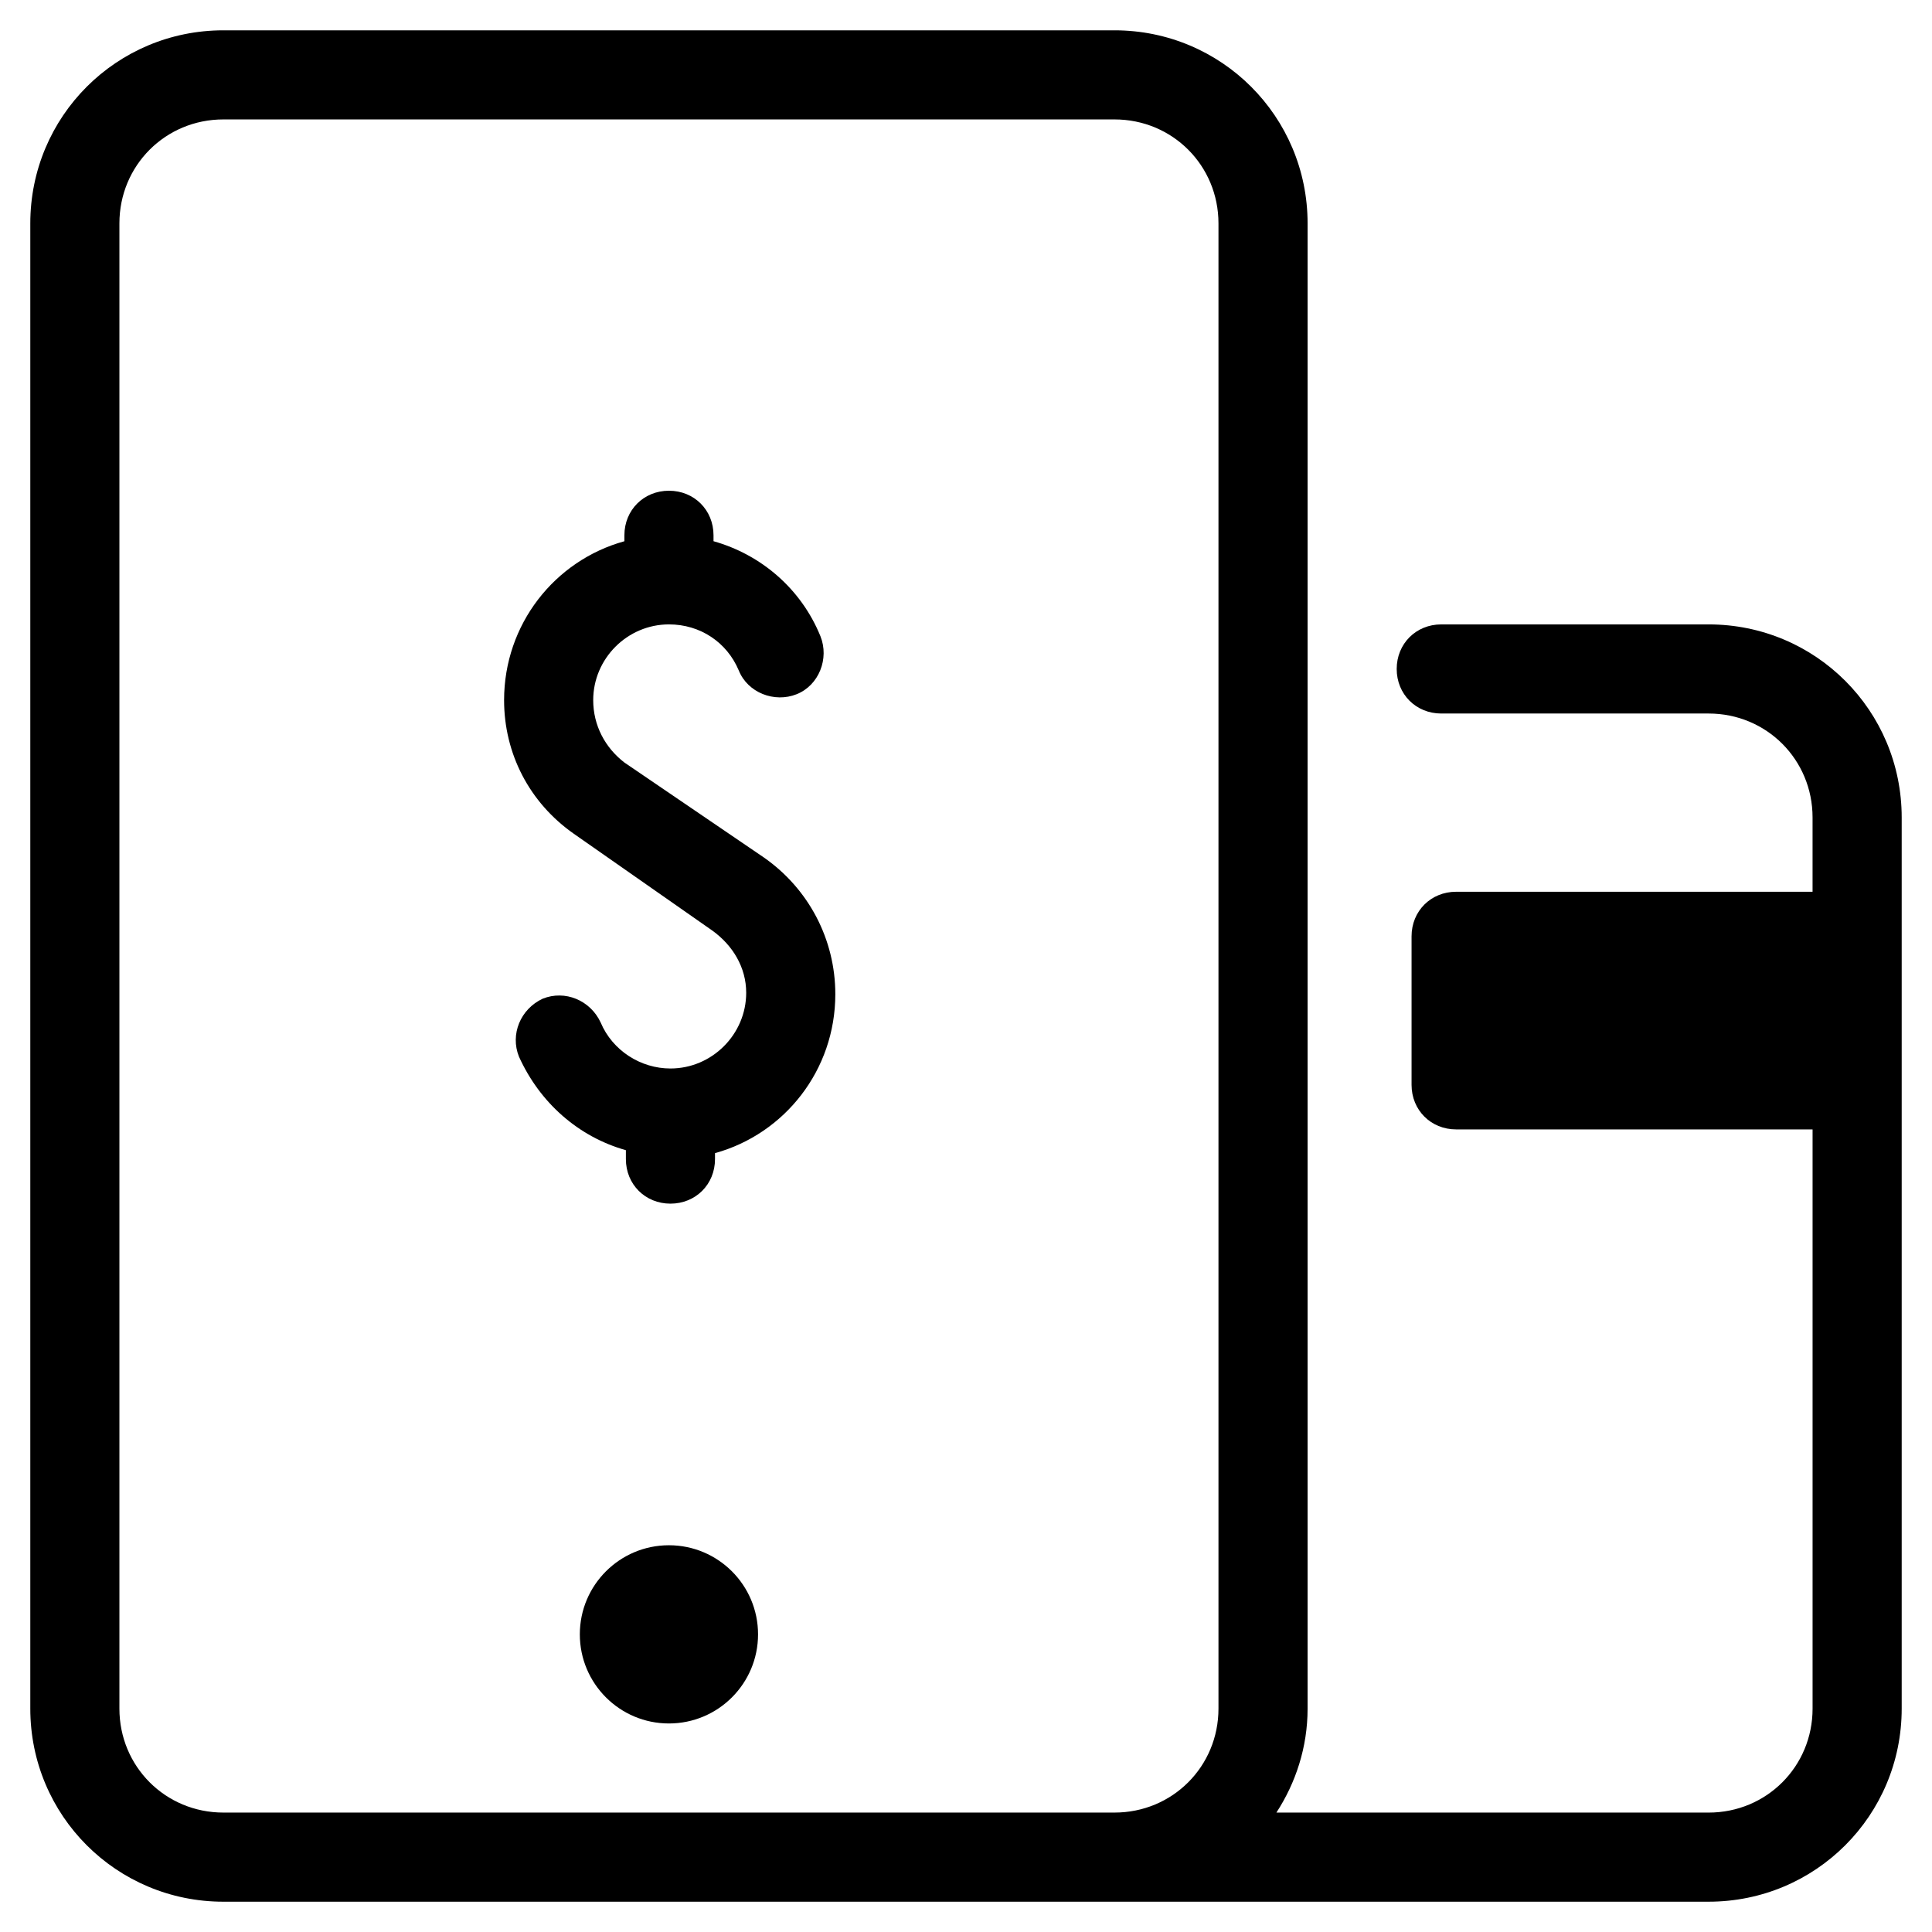 <?xml version="1.0" encoding="UTF-8"?>
<!-- Uploaded to: SVG Repo, www.svgrepo.com, Generator: SVG Repo Mixer Tools -->
<svg fill="#000000" width="800px" height="800px" version="1.1" viewBox="144 144 512 512" xmlns="http://www.w3.org/2000/svg">
 <g>
  <path d="m296.09 364.97 36.605 25.586c5.512 3.938 9.055 9.84 9.055 16.531 0 11.02-9.055 20.074-20.074 20.074-7.871 0-15.352-4.723-18.5-12.203-2.754-5.902-9.445-8.66-15.352-6.297-5.902 2.754-8.66 9.445-6.297 15.352 5.512 12.203 15.742 21.254 28.34 24.797v2.359c0 6.691 5.117 11.809 11.809 11.809s11.809-5.117 11.809-11.809v-1.574c18.5-5.117 31.883-22.043 31.883-42.117 0-14.562-7.086-27.945-18.895-36.211l-37-25.191c-5.117-3.938-8.266-9.84-8.266-16.531 0-11.02 9.055-20.074 20.074-20.074 8.266 0 15.352 4.723 18.5 12.203 2.363 5.902 9.445 8.66 15.352 6.297 5.902-2.363 8.66-9.445 6.297-15.352-5.117-12.594-15.742-21.648-28.34-25.191v-1.57c0-6.691-5.117-11.809-11.809-11.809s-11.809 5.117-11.809 11.809v1.574c-18.5 5.117-31.883 22.043-31.883 42.117 0.004 14.168 6.695 27.156 18.5 35.422z"/>
  <path d="m203.2 647.97h393.6c28.34 0 51.168-22.828 51.168-51.168v-236.16c0-28.34-22.828-51.168-51.168-51.168h-70.852c-6.691 0-11.809 5.117-11.809 11.809s5.117 11.809 11.809 11.809h70.848c15.352 0 27.551 12.203 27.551 27.551v19.68l-94.461 0.004c-6.691 0-11.809 5.117-11.809 11.809v39.359c0 6.691 5.117 11.809 11.809 11.809h94.465v153.5c0 15.352-12.203 27.551-27.551 27.551h-114.54c5.117-7.871 8.266-17.32 8.266-27.551v-393.6c0-28.34-22.828-51.168-51.168-51.168h-236.16c-28.34 0-51.168 22.828-51.168 51.168v393.6c0 28.336 22.828 51.168 51.168 51.168zm-27.555-444.77c0-15.352 12.203-27.551 27.551-27.551h236.16c15.352 0 27.551 12.203 27.551 27.551v393.6c0 15.352-12.203 27.551-27.551 27.551h-236.16c-15.352 0-27.551-12.203-27.551-27.551z"/>
  <path d="m344.89 577.12c0 13.043-10.574 23.617-23.617 23.617-13.043 0-23.613-10.574-23.613-23.617 0-13.039 10.57-23.613 23.613-23.613 13.043 0 23.617 10.574 23.617 23.613"/>
 </g>
</svg>